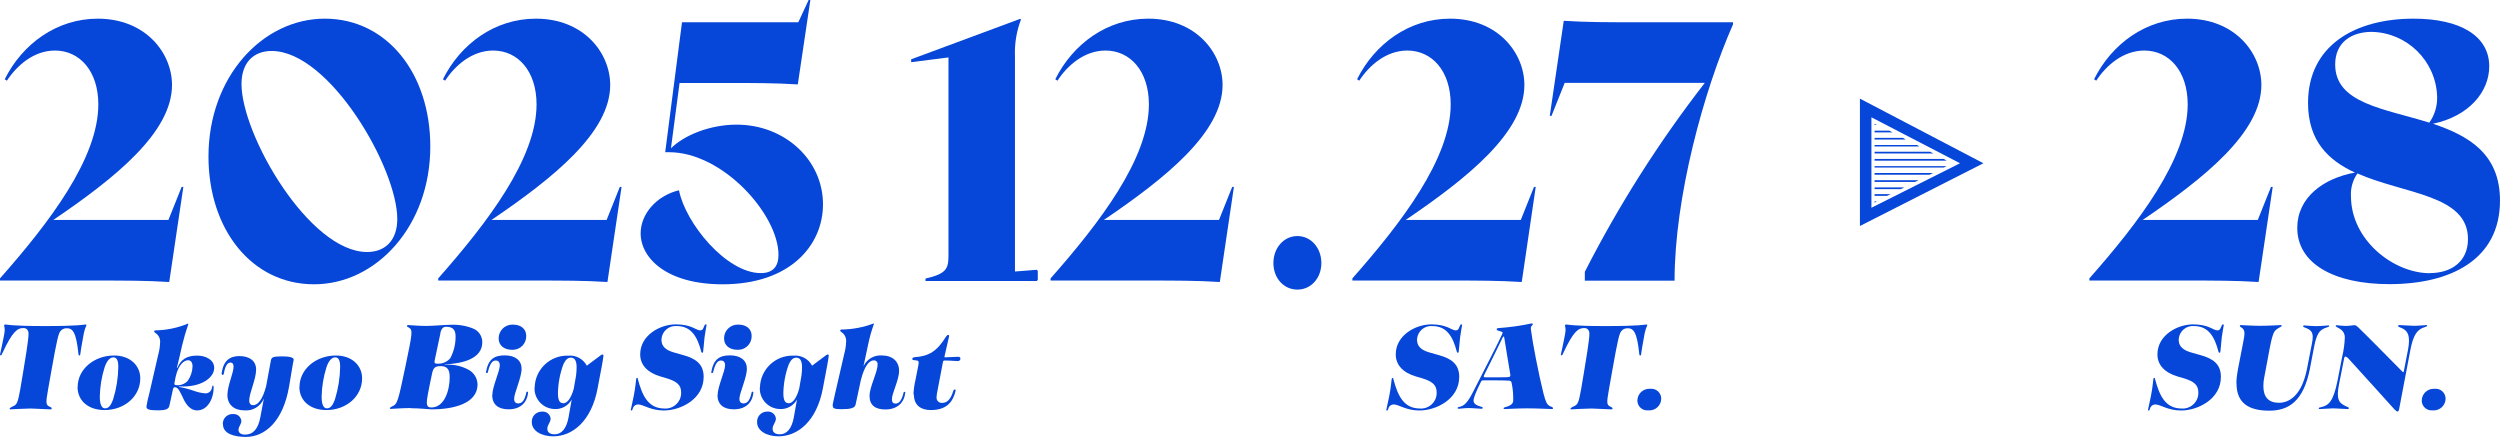 <?xml version="1.0" encoding="UTF-8"?>
<svg id="ev_x5F_day" xmlns="http://www.w3.org/2000/svg" width="211.667mm" height="36.992mm" version="1.1" viewBox="0 0 600 104.859">
  <!-- Generator: Adobe Illustrator 29.2.1, SVG Export Plug-In . SVG Version: 2.1.0 Build 116)  -->
  <path d="M40.558,67.678l.069-.069,3.373-22.744h-.41l-3.17,7.926H12.782c14.889-10.096,28.5-21.02,28.5-32.391,0-7.72-6.375-15.92-17.815-15.92C13.646,4.48,5.376,10.51,1.139,19.021l.517.345c2.412-3.687,6.479-7.236,11.544-7.236,5.925,0,10.4,4.928,10.4,12.922,0,12.991-11.815,28.428-23.6,41.764v.517h24.018c5.44,0,11.371,0,16.54.345Z" fill="#0646d9"/>
  <path d="M75.361,68.229c14.921,0,27.912-13.956,27.912-33.081,0-17.505-10.406-30.668-25.327-30.668s-27.912,13.956-27.912,33.081c0,17.505,10.406,30.668,25.327,30.668ZM65.196,12.233c13.887,0,30.152,28.084,30.152,40.317,0,5.1-2.861,7.93-7.234,7.93-13.89,0-30.154-28.088-30.154-40.321,0-5.1,2.86-7.926,7.236-7.926Z" fill="#0646d9"/>
  <path d="M145.589,52.791h-27.64c14.889-10.096,28.5-21.02,28.5-32.391,0-7.72-6.373-15.92-17.813-15.92h-.035c-9.821,0-18.052,6.03-22.296,14.541l.517.345c2.412-3.687,6.479-7.236,11.544-7.236,5.927,0,10.407,4.928,10.407,12.922,0,12.991-11.824,28.428-23.604,41.764v.517h24.018c5.44,0,11.371,0,16.54.345l.069-.069,3.377-22.744h-.414l-3.17,7.926Z" fill="#0646d9"/>
  <path d="M173.398,68.233c16.368,0,24.121-9.477,24.121-19.194,0-10.614-9.131-19.125-20.744-19.125-6.448,0-12.648,2.586-15.748,5.686l2.067-15.686h11.783c5.44,0,11.371,0,16.54.345l.069-.1L194.486,0h-.413l-2.481,5.341h-27.912l-4.032,31.19h.93c12.922,0,26.258,14.989,26.258,24.638,0,2.756-1.309,4.376-4.238,4.376-8.271,0-18.091-11.957-19.642-19.883-5.41,1.31-9.2,5.686-9.2,10.338,0,5.923,6.203,12.229,19.642,12.233Z" fill="#0646d9"/>
  <path d="M243.591,65.162V13.473c-.117-2.997.375-5.986,1.447-8.787l-.172-.172-26.189,9.718v.689l8.959-1.138v47.554c0,3.273-.62,4.376-5.513,5.513v.586h26.706l.241-.276v-2.136l-.241-.276-5.238.414Z" fill="#0646d9"/>
  <path d="M292.556,52.791h-27.638c14.889-10.096,28.5-21.02,28.5-32.391,0-7.72-6.375-15.92-17.815-15.92h-.037c-9.819,0-18.054,6.03-22.298,14.541l.517.345c2.412-3.687,6.479-7.236,11.544-7.236,5.927,0,10.407,4.928,10.407,12.922,0,12.991-11.815,28.428-23.6,41.764v.517h24.021c5.44,0,11.371,0,16.54.345l.069-.069,3.373-22.744h-.413l-3.17,7.926Z" fill="#0646d9"/>
  <path d="M311.372,56.651c-3.274,0-5.755,2.86-5.755,6.478s2.481,6.375,5.755,6.375,5.755-2.757,5.755-6.375-2.481-6.478-5.755-6.478Z" fill="#0646d9"/>
  <path d="M365.13,67.677l.1-.069,3.343-22.743h-.414l-3.17,7.926h-27.638c14.889-10.096,28.5-21.02,28.5-32.391,0-7.72-6.375-15.92-17.815-15.92h-.035c-9.822,0-18.056,6.03-22.3,14.54l.517.345c2.412-3.687,6.479-7.236,11.544-7.236,5.927,0,10.407,4.928,10.407,12.922,0,12.991-11.815,28.428-23.6,41.764v.517h24.021c5.44,0,11.371,0,16.54.345Z" fill="#0646d9"/>
  <path d="M375.359,4.997l-.069.069-3.343,22.743h.414l3.17-7.926h33.6v.034c-10.995,14.166-20.629,29.338-28.773,45.314v2.137h21.537c0-19.986,6.961-45.486,14.025-61.509v-.517h-24.021c-5.44,0-11.371,0-16.54-.345Z" fill="#0646d9"/>
  <polygon points="449.9 48.658 450.417 48.313 449.9 48.313 449.9 48.658" fill="#0646d9"/>
  <polygon points="449.897 40.215 466.511 40.215 467.2 39.87 449.9 39.87 449.897 40.215" fill="#0646d9"/>
  <polygon points="449.898 38.561 467.198 38.561 466.509 38.147 449.9 38.147 449.898 38.561" fill="#0646d9"/>
  <polygon points="463.232 36.424 449.9 36.424 449.897 36.423 449.897 36.838 464.025 36.838 463.232 36.424" fill="#0646d9"/>
  <polygon points="449.9 45.384 456.172 45.384 457.033 44.97 449.9 44.97 449.9 45.384" fill="#0646d9"/>
  <polygon points="449.898 47.004 452.898 47.004 453.759 46.59 449.9 46.59 449.898 47.004" fill="#0646d9"/>
  <polygon points="449.897 41.938 463.061 41.938 463.922 41.524 449.9 41.524 449.897 41.938" fill="#0646d9"/>
  <path d="M446.382,54.238l29.635-15.058-29.635-15.507v30.565ZM449.142,28.153l21.258,11.027h.003l-21.261,10.682v-21.709Z" fill="#0646d9"/>
  <polygon points="449.901 43.661 459.618 43.661 460.479 43.247 449.9 43.247 449.901 43.661" fill="#0646d9"/>
  <polygon points="460.062 34.804 449.9 34.804 449.897 35.149 460.648 35.149 460.062 34.804" fill="#0646d9"/>
  <polygon points="454.208 31.772 453.415 31.358 449.9 31.358 449.901 31.772 454.208 31.772" fill="#0646d9"/>
  <polygon points="456.688 33.081 449.9 33.081 449.899 33.495 457.377 33.495 456.688 33.081" fill="#0646d9"/>
  <polygon points="449.9 29.704 449.9 29.98 450.417 29.98 449.9 29.704" fill="#0646d9"/>
  <path d="M542.004,67.677l.069-.069,3.377-22.743h-.413l-3.17,7.926h-27.638c14.889-10.096,28.5-21.02,28.5-32.391,0-7.72-6.375-15.92-17.815-15.92h-.035c-9.821,0-18.052,6.03-22.3,14.54l.517.345c2.412-3.687,6.479-7.236,11.544-7.236,5.927,0,10.407,4.928,10.407,12.922,0,12.991-11.815,28.428-23.6,41.764v.517h24.017c5.44,0,11.371,0,16.54.345Z" fill="#0646d9"/>
  <path d="M583.907,29.704c8.684-1.827,13.508-7.684,13.508-13.784,0-7.305-6.96-11.44-18.16-11.44-14.059,0-25.327,6.443-25.327,20.227,0,9.132,4.893,13.784,11.268,16.713-7.653,1.379-13.853,6.031-13.853,13.267,0,8.508,8.684,13.508,22.123,13.508,14.748,0,26.533-5.927,26.533-20.055,0-11.269-7.581-15.576-16.092-18.436ZM560.441,15.472c0-5.306,3.894-7.822,8.787-7.822,8.514.19,15.397,6.996,15.683,15.507.079,2.254-.589,4.471-1.9,6.306v-.035c-10.785-3.377-22.57-4.583-22.57-13.956ZM583.183,65.542v.03c-8.718,0-18.952-7.921-18.952-18.5-.115-1.938.432-3.858,1.551-5.445,11.302,4.997,26.533,5.066,26.533,15.748,0,5.514-4.132,8.167-9.132,8.167Z" fill="#0646d9"/>
  <path d="M345.287,85.219l-2.309-.655c-1.861-.551-2.895-1.447-2.895-3.032.002-.068.006-.136.012-.204.167-1.863,1.812-3.237,3.675-3.07,3.515,0,4.958,2.654,5.858,6.134.069.176.141.276.241.276.104.008.196-.068.207-.172.069-.207.173-2.033.345-3.515.172-1.309.482-2.86.482-2.963s-.034-.172-.172-.172c-.207,0-.276.137-.448.551-.211.59-.383.9-.9.9-.999,0-2.067-1.447-5.858-1.447s-8.546,2.617-8.546,7.2c0,2.585,1.792,4.407,4.859,5.307l1.206.345c2.826.827,3.756,1.723,3.756,3.515.003.121,0,.241-.008.362-.146,2.059-1.933,3.609-3.992,3.463-3.963,0-5.341-3.175-6.375-7-.035-.276-.035-.345-.207-.345-.123.012-.214.118-.207.241-.069.275-.138,1.826-.586,4.1-.344,1.792-.689,3.032-.689,3.239l-.025.037c0,.207.072.207.172.207.172,0,.21-.104.31-.414.135-.612.682-1.045,1.309-1.034,1.24,0,2.929,1.447,6.168,1.447,3.963,0,9.545-2.687,9.545-8.063,0-2.998-1.792-4.377-4.928-5.238Z" fill="#0646d9"/>
  <path d="M372.019,97.487c-.792-.345-1.103-1.206-1.585-3.067-1.137-4.514-2.653-12.371-2.963-14.99-.047-.262-.07-.527-.069-.793.035-.414.448-.552.448-.793.012-.027.017-.057.015-.087-.009-.094-.093-.163-.187-.154-2.646.569-5.329.949-8.029,1.137-.31.034-.448.103-.448.241,0,.275.207.344.724.482.689.207.689.241.689.379-.022.182-.08.358-.172.517-.896,2.033-4.755,9.441-6.788,13.473-1.413,2.791-2.24,3.652-3.584,3.859-.207.035-.276.276-.276.276l.032-.067c0,.138.104.207.276.207.209,0,1.482-.172,2.309-.172,1.103,0,2.826.172,3.136.172.172,0,.31-.069.31-.207.034-.138-.103-.21-.448-.31-1.378-.379-1.895-.862-1.723-1.792.105-.435.244-.861.414-1.275.244-.655.689-1.585,1.344-2.929.103-.241.275-.31.62-.31h2.378c1.275,0,2.826,0,3.687.069.414.035.586.172.655.517.309,1.449.436,2.931.379,4.411-.069.517-.448,1.033-1.723,1.378-.379.104-.586.173-.586.345,0,.103.069.172.276.172.376,0,3.033-.172,5.376-.172,2.618,0,5.479.172,5.961.172.138,0,.276-.072.276-.172,0-.207-.242-.345-.724-.517ZM362.476,90.179c-.028.172-.171.301-.345.31-.308.069-1.861.069-3.308.069h-2.516l.002-.035c-.207,0-.207-.072-.207-.172.021-.171.08-.336.172-.482,1.482-2.963,2.929-5.858,4.342-8.821.103-.207.172-.276.241-.276.103,0,.172.069.172.276.447,2.963.965,5.858,1.447,8.821v.31Z" fill="#0646d9"/>
  <path d="M393.658,85.326c.107,0,.207-.104.207-.276.034-.276.31-2.274.861-5.1.14-.653.348-1.29.62-1.9,0-.103-.034-.172-.172-.172-.379,0-1.378.379-9.717.379s-9.132-.379-9.58-.379c-.005,0-.009,0-.014,0-.148.004-.266.127-.262.276.074.329.12.663.138,1,0,1.068-1.137,5.754-1.137,5.961,0,.103.034.172.172.172s.207-.068.379-.482c2.484-5.376,3.691-6.065,5-6.065.522-.07,1.023.23,1.206.724.206.583.172,1.654-1.172,9.683l-.724,4.307c-.586,3.239-.792,3.686-1.826,4.1-.655.275-.724.551-.724.551l-.035.006c0,.069.034.138.172.138.172,0,3.652-.207,4.893-.207,1.24.035,4.652.207,4.824.207s.241-.069.241-.207-.069-.276-.517-.448c-.896-.413-.931-.827-.345-4.135l.758-4.273c1.412-8.029,1.757-9.063,2.136-9.614.35-.509.933-.807,1.551-.793,1.379,0,2.275.724,2.826,6.065.034.413.134.482.241.482Z" fill="#0646d9"/>
  <path d="M396.039,93.315c-.062-.005-.125-.007-.187-.008-1.578-.013-2.867,1.256-2.88,2.834,0,.086.005.171.014.256.143,1.295,1.309,2.23,2.605,2.087.073.007.146.01.219.011,1.569.022,2.859-1.233,2.881-2.802h.001c0-.096-.005-.193-.016-.289-.151-1.305-1.332-2.24-2.637-2.089Z" fill="#0646d9"/>
  <path d="M19.056,85.324c.107,0,.207-.104.207-.276.034-.276.31-2.274.861-5.1.14-.653.348-1.29.62-1.9,0-.103-.034-.172-.172-.172-.379,0-1.378.379-9.717.379s-9.132-.379-9.58-.379c-.005,0-.009,0-.014,0-.148.004-.266.128-.262.276.074.329.12.663.138,1,0,1.068-1.137,5.754-1.137,5.961,0,.104.032.173.17.173s.207-.068.379-.482c2.484-5.376,3.691-6.065,5-6.065.522-.07,1.023.23,1.206.724.206.583.172,1.654-1.172,9.683l-.724,4.307c-.585,3.239-.792,3.686-1.826,4.1-.655.275-.724.551-.724.551l-.033.005c0,.069.034.138.172.138.172,0,3.687-.207,4.893-.207,1.24.035,4.652.207,4.824.207s.241-.069.241-.207-.069-.276-.517-.448c-.896-.413-.931-.827-.345-4.135l.758-4.273c1.412-8.029,1.757-9.063,2.136-9.614.35-.509.933-.807,1.551-.793,1.379,0,2.275.724,2.826,6.065.034.413.134.482.241.482Z" fill="#0646d9"/>
  <path d="M27.395,85.32c-4.825,0-8.753,3.309-8.753,7.547l-.033-.035c0,3.411,2.653,5.582,6.478,5.582,4.79,0,8.58-3.273,8.58-7.615,0-3.136-2.516-5.479-6.272-5.479ZM27.154,95.83c-.586,1.654-1.172,2.171-1.93,2.171l-.031.005c-.759,0-1.241-.891-1.241-2.791.048-2.375.431-4.732,1.137-7,.515-1.586,1.273-2.447,2.1-2.447s1.206.689,1.206,2.309c-.042,2.63-.46,5.241-1.241,7.753Z" fill="#0646d9"/>
  <path d="M43.965,92.753c4.755,0,7.443-2.309,7.443-4.445,0-2.033-2.136-2.963-4.066-2.963-2.446,0-3.928.861-4.755,2.929h-.138c.448-1.723.827-3.515,1.241-5.307.418-1.758.924-3.493,1.516-5.2,0-.1-.031-.1-.1-.1-2.429,1.006-5.022,1.555-7.65,1.62-.31,0-.448.069-.448.241-.035.207.137.241.482.517.681.532,1.034,1.382.93,2.24-.036.968-.187,1.928-.448,2.86l-2.136,9.269c-.294,1.042-.524,2.1-.689,3.17,0,.624.517.9,2.757.9,1.827,0,2.585-.276,2.757-1.137l.861-3.963c.103-.348.241-.448.448-.448.828,0,1.207,1.068,2,2.653v.02c.689,1.517,1.757,2.895,3.342,2.895,2.378,0,3.963-2.582,3.963-5.582,0-.279-.069-.379-.172-.379s-.141.069-.241.517c-.099.821-.831,1.415-1.654,1.344-.895-.081-1.775-.278-2.619-.586-1.19-.418-2.412-.74-3.653-.965v-.1h1.029ZM42.467,92.452c-.565-.004-.702-.145-.566-.722.069-.38.141-.827.241-1.241.691-3.102,2.1-4.032,3-4.032.62,0,1.068.482,1.068,1.482-.034,1.251-.442,2.463-1.172,3.48-.664.705-1.604,1.082-2.571,1.033Z" fill="#0646d9"/>
  <path d="M67.774,85.528c-2.378,0-2.585.241-2.757.965l-1.137,6.168c-.895,3.411-2.066,4.583-3.1,4.583-.586,0-.965-.344-.965-1.137,0-1.758,1.654-5.1,1.654-7.409,0-2.102-1.585-3.239-4.032-3.239-2.238,0-3.824,1.068-4.238,4.1-.034.276.069.414.207.414.161.006.297-.116.31-.276.379-2.24,1.034-2.688,1.62-2.688.414,0,.724.31.724.965,0,1.55-1.479,4.579-1.479,6.854s1.622,3.653,4,3.653c2.046.218,3.988-.95,4.755-2.86l-.861,4.549c-.517,2.757-1.723,4.135-3.653,4.135-1.103,0-1.585-.517-1.585-1.137,0-.791.689-1.376.689-2.1,0-.009-.001-.017-.002-.026-.074-.991-.937-1.735-1.928-1.662-.09-.008-.181-.01-.272-.008-1.279.039-2.283,1.107-2.244,2.386l.035.068c0,2.205,2.516,3.032,5.479,3.032,4.583,0,8.959-3.687,10.4-12.162l.861-5.134c.069-.552.241-1.069.241-1.241,0-.552-1.102-.793-2.722-.793Z" fill="#0646d9"/>
  <path d="M80.634,85.32c-4.825,0-8.753,3.309-8.753,7.547l-.033-.035c0,3.411,2.653,5.582,6.478,5.582,4.79,0,8.58-3.273,8.58-7.615,0-3.136-2.516-5.479-6.272-5.479ZM80.393,95.83c-.586,1.654-1.172,2.171-1.93,2.171l-.031.005c-.759,0-1.241-.891-1.241-2.791.048-2.375.431-4.732,1.137-7,.515-1.586,1.273-2.447,2.1-2.447s1.206.689,1.206,2.309c-.042,2.63-.46,5.241-1.241,7.753Z" fill="#0646d9"/>
  <path d="M115.747,82.155c.023-1.454-.854-2.77-2.205-3.308-1.684-.676-3.494-.983-5.307-.9-1.516,0-4.135.276-5.961.276s-4.066-.207-4.342-.207c-.172,0-.241.034-.241.172-.034.207.103.241.448.448.965.585.862,1.172-.861,9.407-1.723,8.235-1.895,8.959-3.136,9.476-.379.207-.551.276-.551.448-.035.172,0,.172.172.172.31,0,2.824-.207,4.824-.207l-.069.039c2.102,0,4.514.276,5.031.276,5.548,0,11.061-1.486,11.061-6-.038-1.533-.929-2.916-2.309-3.584-1.572-.817-3.33-1.209-5.1-1.137h-.517v-.064c4.652-.207,9.063-1.482,9.063-5.307ZM107.926,90.558c0,2.958-1.168,7.219-4.394,7.235-.605-.003-.912-.143-1.048-.688-.138-.517-.034-1.447.655-4.79l.551-2.653c.308-1.516.859-1.792,2.1-1.792,1.654,0,2.136.931,2.136,2.688ZM104.997,87.284h-.033c-.517,0-.793-.103-.655-.723l1.378-6.513c.036-.452.204-.883.482-1.241.232-.268.577-.408.93-.379,1.585,0,2.24.724,2.24,2.309.02,1.825-.418,3.626-1.275,5.238-.763.889-1.897,1.373-3.067,1.309Z" fill="#0646d9"/>
  <path d="M126.529,93.995c-.017-.002-.035-.002-.052,0-.1.014-.17.107-.155.207-.379,1.758-.965,2.619-1.93,2.619-.621,0-1-.342-1-1.1,0-1.412,1.792-5.065,1.792-7.236,0-1.925-1.448-3.2-4.032-3.2s-3.997.965-4.514,4.032c-.008.023-.01.048-.007.073.012.086.092.146.179.134.138,0,.276-.069.276-.207.522-2.136,1.073-2.791,1.9-2.791.586,0,.965.345.965,1.172,0,1.413-1.792,5.1-1.792,7.133l-.037-.077c0,2.343,1.481,3.48,3.928,3.48,2.86,0,4.479-1.62,4.686-4.032,0-.005,0-.01,0-.014-.004-.11-.097-.197-.207-.193Z" fill="#0646d9"/>
  <path d="M123.171,83.95c1.788-.062,3.186-1.562,3.124-3.35,0-1.62-1.236-2.688-3.136-2.688h-.003c-.092-.006-.183-.007-.275-.005-1.809.04-3.242,1.54-3.202,3.348,0,1.654,1.344,2.688,3.136,2.688.118.009.237.011.356.007Z" fill="#0646d9"/>
  <path d="M144.589,85.079c-.241,0-.413.207-1.826,1.241l-1.93,1.447c-.861-1.625-2.613-2.576-4.445-2.412-.035-.001-.07-.002-.105-.003-4.311-.084-7.874,3.342-7.958,7.653l-.035-.005c-.003.058-.005.116-.005.174-.036,2.723,2.142,4.959,4.864,4.995,1.688.081,3.271-.818,4.066-2.309l-.758,4.273c-.483,2.722-1.689,4.1-3.343,4.1-1.275,0-1.757-.586-1.757-1.344,0-.896.793-1.551.793-2.412,0-.01-.002-.019-.003-.029-.103-1.019-1.012-1.762-2.03-1.659-.069-.002-.138-.002-.207.002-1.324.067-2.343,1.195-2.275,2.518,0,2.205,2.481,3.411,5.134,3.411,4.618,0,9.166-3.618,10.648-11.475l1.068-5.651c.138-.723.345-2.033.345-2.205,0-.21-.069-.31-.241-.31ZM138.249,90.179l-.551,3.136c-.586,2.102-1.482,3.48-2.55,3.48v-.035c-.723,0-1.24-.482-1.24-2.412.041-2.366.484-4.708,1.309-6.926.517-1.068.999-1.585,1.826-1.585s1.344.689,1.344,2.274c0,.692-.046,1.383-.138,2.068Z" fill="#0646d9"/>
  <path d="M169.4,77.841c-.207,0-.276.137-.448.551-.211.59-.383.9-.9.9-.999,0-2.067-1.447-5.858-1.447s-8.546,2.617-8.546,7.2c0,2.584,1.8,4.408,4.863,5.308l1.209.349c2.826.827,3.756,1.723,3.756,3.515.003.121,0,.241-.008.362-.146,2.059-1.933,3.609-3.992,3.463-3.963,0-5.341-3.175-6.375-7-.035-.276-.035-.345-.207-.345-.123.012-.214.118-.207.241-.069.275-.138,1.826-.586,4.1-.344,1.792-.689,3.032-.689,3.239l-.036.035c0,.207.072.207.172.207.172,0,.21-.104.31-.414.135-.612.682-1.045,1.309-1.034,1.24,0,2.929,1.447,6.168,1.447,3.963,0,9.545-2.687,9.545-8.063,0-2.998-1.792-4.377-4.928-5.238l-2.309-.655c-1.861-.551-2.895-1.447-2.895-3.032.002-.071.006-.141.013-.211.169-1.862,1.816-3.235,3.678-3.066,3.515,0,4.958,2.654,5.858,6.134.069.176.141.276.241.276.104.008.196-.068.207-.172.069-.207.173-2.033.345-3.515.172-1.309.482-2.86.482-2.963s-.034-.172-.172-.172Z" fill="#0646d9"/>
  <path d="M176.979,77.906c-1.809.041-3.242,1.54-3.202,3.349,0,1.654,1.344,2.688,3.136,2.688.118.009.237.011.356.007,1.788-.062,3.186-1.562,3.124-3.35,0-1.62-1.236-2.688-3.136-2.688-.093-.006-.185-.008-.278-.006Z" fill="#0646d9"/>
  <path d="M180.596,93.995c-.017-.002-.035-.002-.052,0-.1.014-.17.107-.155.207-.379,1.758-.965,2.619-1.93,2.619-.621,0-1-.342-1-1.1,0-1.412,1.792-5.065,1.792-7.236,0-1.925-1.448-3.2-4.032-3.2s-3.997.965-4.514,4.032c-.008.023-.01.048-.007.073.012.086.092.146.179.134.138,0,.276-.069.276-.207.522-2.136,1.073-2.791,1.9-2.791.586,0,.965.345.965,1.172,0,1.413-1.792,5.1-1.792,7.133l-.037-.077c0,2.343,1.481,3.48,3.928,3.48,2.86,0,4.479-1.62,4.686-4.032,0-.005,0-.01,0-.014-.004-.11-.097-.197-.207-.193Z" fill="#0646d9"/>
  <path d="M198.655,85.079c-.241,0-.413.207-1.826,1.241l-1.93,1.447c-.861-1.625-2.613-2.576-4.445-2.412-.035-.001-.07-.002-.105-.003-4.311-.084-7.874,3.342-7.958,7.653l-.035-.005c-.003.058-.005.116-.005.174-.036,2.723,2.142,4.959,4.864,4.995,1.688.081,3.271-.818,4.066-2.309l-.758,4.273c-.483,2.722-1.689,4.1-3.343,4.1-1.275,0-1.757-.586-1.757-1.344,0-.896.793-1.551.793-2.412,0-.01-.002-.019-.003-.029-.103-1.019-1.012-1.762-2.03-1.659-.069-.002-.138-.002-.207.002-1.324.067-2.343,1.195-2.275,2.518,0,2.205,2.481,3.411,5.134,3.411,4.618,0,9.166-3.618,10.648-11.475l1.068-5.651c.138-.723.345-2.033.345-2.205,0-.21-.069-.31-.241-.31ZM192.349,90.179l-.551,3.136c-.586,2.102-1.482,3.48-2.55,3.48v-.035c-.723,0-1.24-.482-1.24-2.412.041-2.366.484-4.708,1.309-6.926.517-1.068.999-1.585,1.826-1.585s1.344.689,1.344,2.274c0,.692-.046,1.383-.138,2.068Z" fill="#0646d9"/>
  <path d="M217.1,94.036c-.141,0-.241.069-.241.207-.418,1.758-1.039,2.619-1.9,2.619-.624,0-.9-.31-.9-1.034,0-1.516,1.723-4.582,1.723-6.857s-1.689-3.653-3.963-3.653c-1.923-.207-3.765.832-4.583,2.584l1.1-5.134c.347-1.709.819-3.391,1.413-5.031,0-.1-.031-.1-.1-.1-2.414.912-4.967,1.401-7.547,1.447-.31,0-.448.069-.448.241,0,.207.137.241.482.517.681.532,1.034,1.382.93,2.24-.036.968-.187,1.928-.448,2.86l-2.136,9.269c-.379,1.619-.589,2.619-.689,3.17l.113-.075c-.137.728.414.9,2.068.9,2.205,0,3.205-.276,3.377-1.137l1.241-5.789c.895-3.549,2.066-4.79,3.1-4.79.072-.008.144-.007.215.004.463.068.783.498.715.961,0,1.93-1.93,5.342-1.93,7.581s1.412,3.239,3.79,3.239c2.86,0,4.514-1.62,4.79-4.032.008-.023.01-.048.007-.073-.012-.086-.092-.146-.179-.134Z" fill="#0646d9"/>
  <path d="M229.982,85.625l-3.239.138c-.069,0-.069-.207-.069-.207l1.1-4.79c.035-.279-.034-.379-.172-.379-.207,0-.345.104-.517.345-2.17,3.518-4.066,4.759-7.615,5-.345.035-.517.207-.517.414,0,.138.069.276.345.276l.551.069c.651.034.723.276.551,1.206l-.655,3.343c-.29,1.198-.463,2.422-.517,3.653l.103-.069c0,2.69,1.723,3.79,4.066,3.79,4.273,0,5.444-2.515,5.961-4.686.034-.172-.069-.241-.207-.241-.172,0-.279.069-.379.379-.62,2.033-1.481,2.826-2.653,2.826-.089.007-.178.005-.266-.007-.686-.091-1.169-.72-1.078-1.406.027-.487.096-.971.207-1.447l1.348-7.07c.039-.14.165-.237.31-.241,1.619,0,2.515.138,3.17.138.379,0,.689-.172.689-.586,0-.31-.207-.448-.517-.448Z" fill="#0646d9"/>
  <path d="M533.536,77.846c-.207,0-.276.137-.448.551-.211.59-.383.9-.9.9-.999,0-2.067-1.447-5.858-1.447s-8.546,2.617-8.546,7.2c0,2.585,1.792,4.407,4.859,5.307l1.206.345c2.826.827,3.756,1.723,3.756,3.515.003.121,0,.241-.008.362-.146,2.059-1.933,3.609-3.992,3.463-3.963,0-5.341-3.175-6.375-7-.035-.276-.035-.345-.207-.345-.123.012-.214.118-.207.241-.069.275-.138,1.826-.586,4.1-.344,1.792-.689,3.032-.689,3.239l-.025.037c0,.207.072.207.172.207.172,0,.21-.104.31-.414.135-.612.682-1.045,1.309-1.034,1.24,0,2.929,1.447,6.168,1.447,3.963,0,9.545-2.687,9.545-8.063,0-2.998-1.792-4.377-4.928-5.238l-2.309-.655c-1.861-.551-2.895-1.447-2.895-3.032.002-.068.006-.136.012-.204.167-1.863,1.812-3.237,3.675-3.07,3.515,0,4.958,2.654,5.858,6.134.069.176.141.276.241.276.104.008.196-.068.207-.172.069-.207.173-2.033.345-3.515.172-1.309.482-2.86.482-2.963s-.034-.172-.172-.172Z" fill="#0646d9"/>
  <path d="M558.059,78.717c.414-.172.965-.276.965-.448,0-.008,0-.015,0-.023-.006-.089-.083-.156-.172-.149-.345,0-1.654.172-2.929.172-1.24,0-2.688-.172-2.929-.172-.141,0-.241.069-.241.207s.172.21.413.31c1.551.587,2.24,1.103,1.723,3.687l-1.206,6.2c-1.275,6.444-4.273,8.167-6.754,8.167s-3.722-1.381-3.722-4c-.005-.695.064-1.388.207-2.068l1.344-7.167c.728-3.756,1.107-4.066,1.9-4.583.62-.413.93-.413.93-.689,0-.138-.072-.138-.172-.138-.345,0-2.963.172-4.962.172s-4.342-.172-4.652-.172c-.141,0-.241.035-.241.207s.172.241.482.448c.827.552.723,1.482.31,3.515l-1.275,6.582c-.209,1.054-.325,2.125-.345,3.2l.03.077c0,4.859,3.17,6.513,7.857,6.513s8.236-2.309,9.752-10.062l.965-5.031c.622-3.308,1.309-4.238,2.722-4.755Z" fill="#0646d9"/>
  <path d="M582.496,78.192c.035-.172,0-.172-.172-.172-.275,0-1.963.172-2.963.172-.758,0-2.998-.172-3.48-.172-.21,0-.31.034-.31.172-.034.242.138.276.517.414,1.826.621,2.481,1.999,1.826,5.376l-.965,4.962c-.034.31-.103.379-.172.379-.104,0-.276-.207-.655-.586-.551-.52-7.443-7.584-10.062-10.1-.449-.414-.621-.586-1-.586-.551,0-1.068.172-2.205.172-.621,0-1.93-.172-2.068-.172s-.207.034-.207.172c0,.242.551.379,1.137.793.707.471,1.103,1.289,1.034,2.136-.061,1.44-.257,2.87-.586,4.273l-1.137,5.824c-1.037,5.272-2.208,6.064-4,6.478-.345.069-.517.103-.517.241-.034.138,0,.207.207.207.586,0,2.516-.172,3.239-.172s3.032.172,3.48.172c.207,0,.276-.034.276-.172.035-.242-.172-.276-.482-.414-2.033-.827-2.55-1.896-1.861-5.376l1.241-6.272c.069-.241.138-.379.31-.379.302.105.565.297.758.551,2.447,2.653,10.476,11.578,11.165,12.336v-.071c.276.31.38.379.552.379.207,0,.31-.172.379-.482l2.724-14.328c.723-3.722,1.688-4.928,3.48-5.445.345-.138.517-.172.517-.31Z" fill="#0646d9"/>
  <path d="M584.287,93.315c-.062-.005-.125-.007-.187-.008-1.578-.013-2.867,1.256-2.88,2.834,0,.086.005.171.014.256.143,1.295,1.309,2.23,2.605,2.087.073.007.146.01.219.011,1.569.022,2.859-1.233,2.881-2.802h.001c0-.096-.005-.193-.016-.289-.151-1.305-1.332-2.24-2.637-2.089Z" fill="#0646d9"/>
</svg>